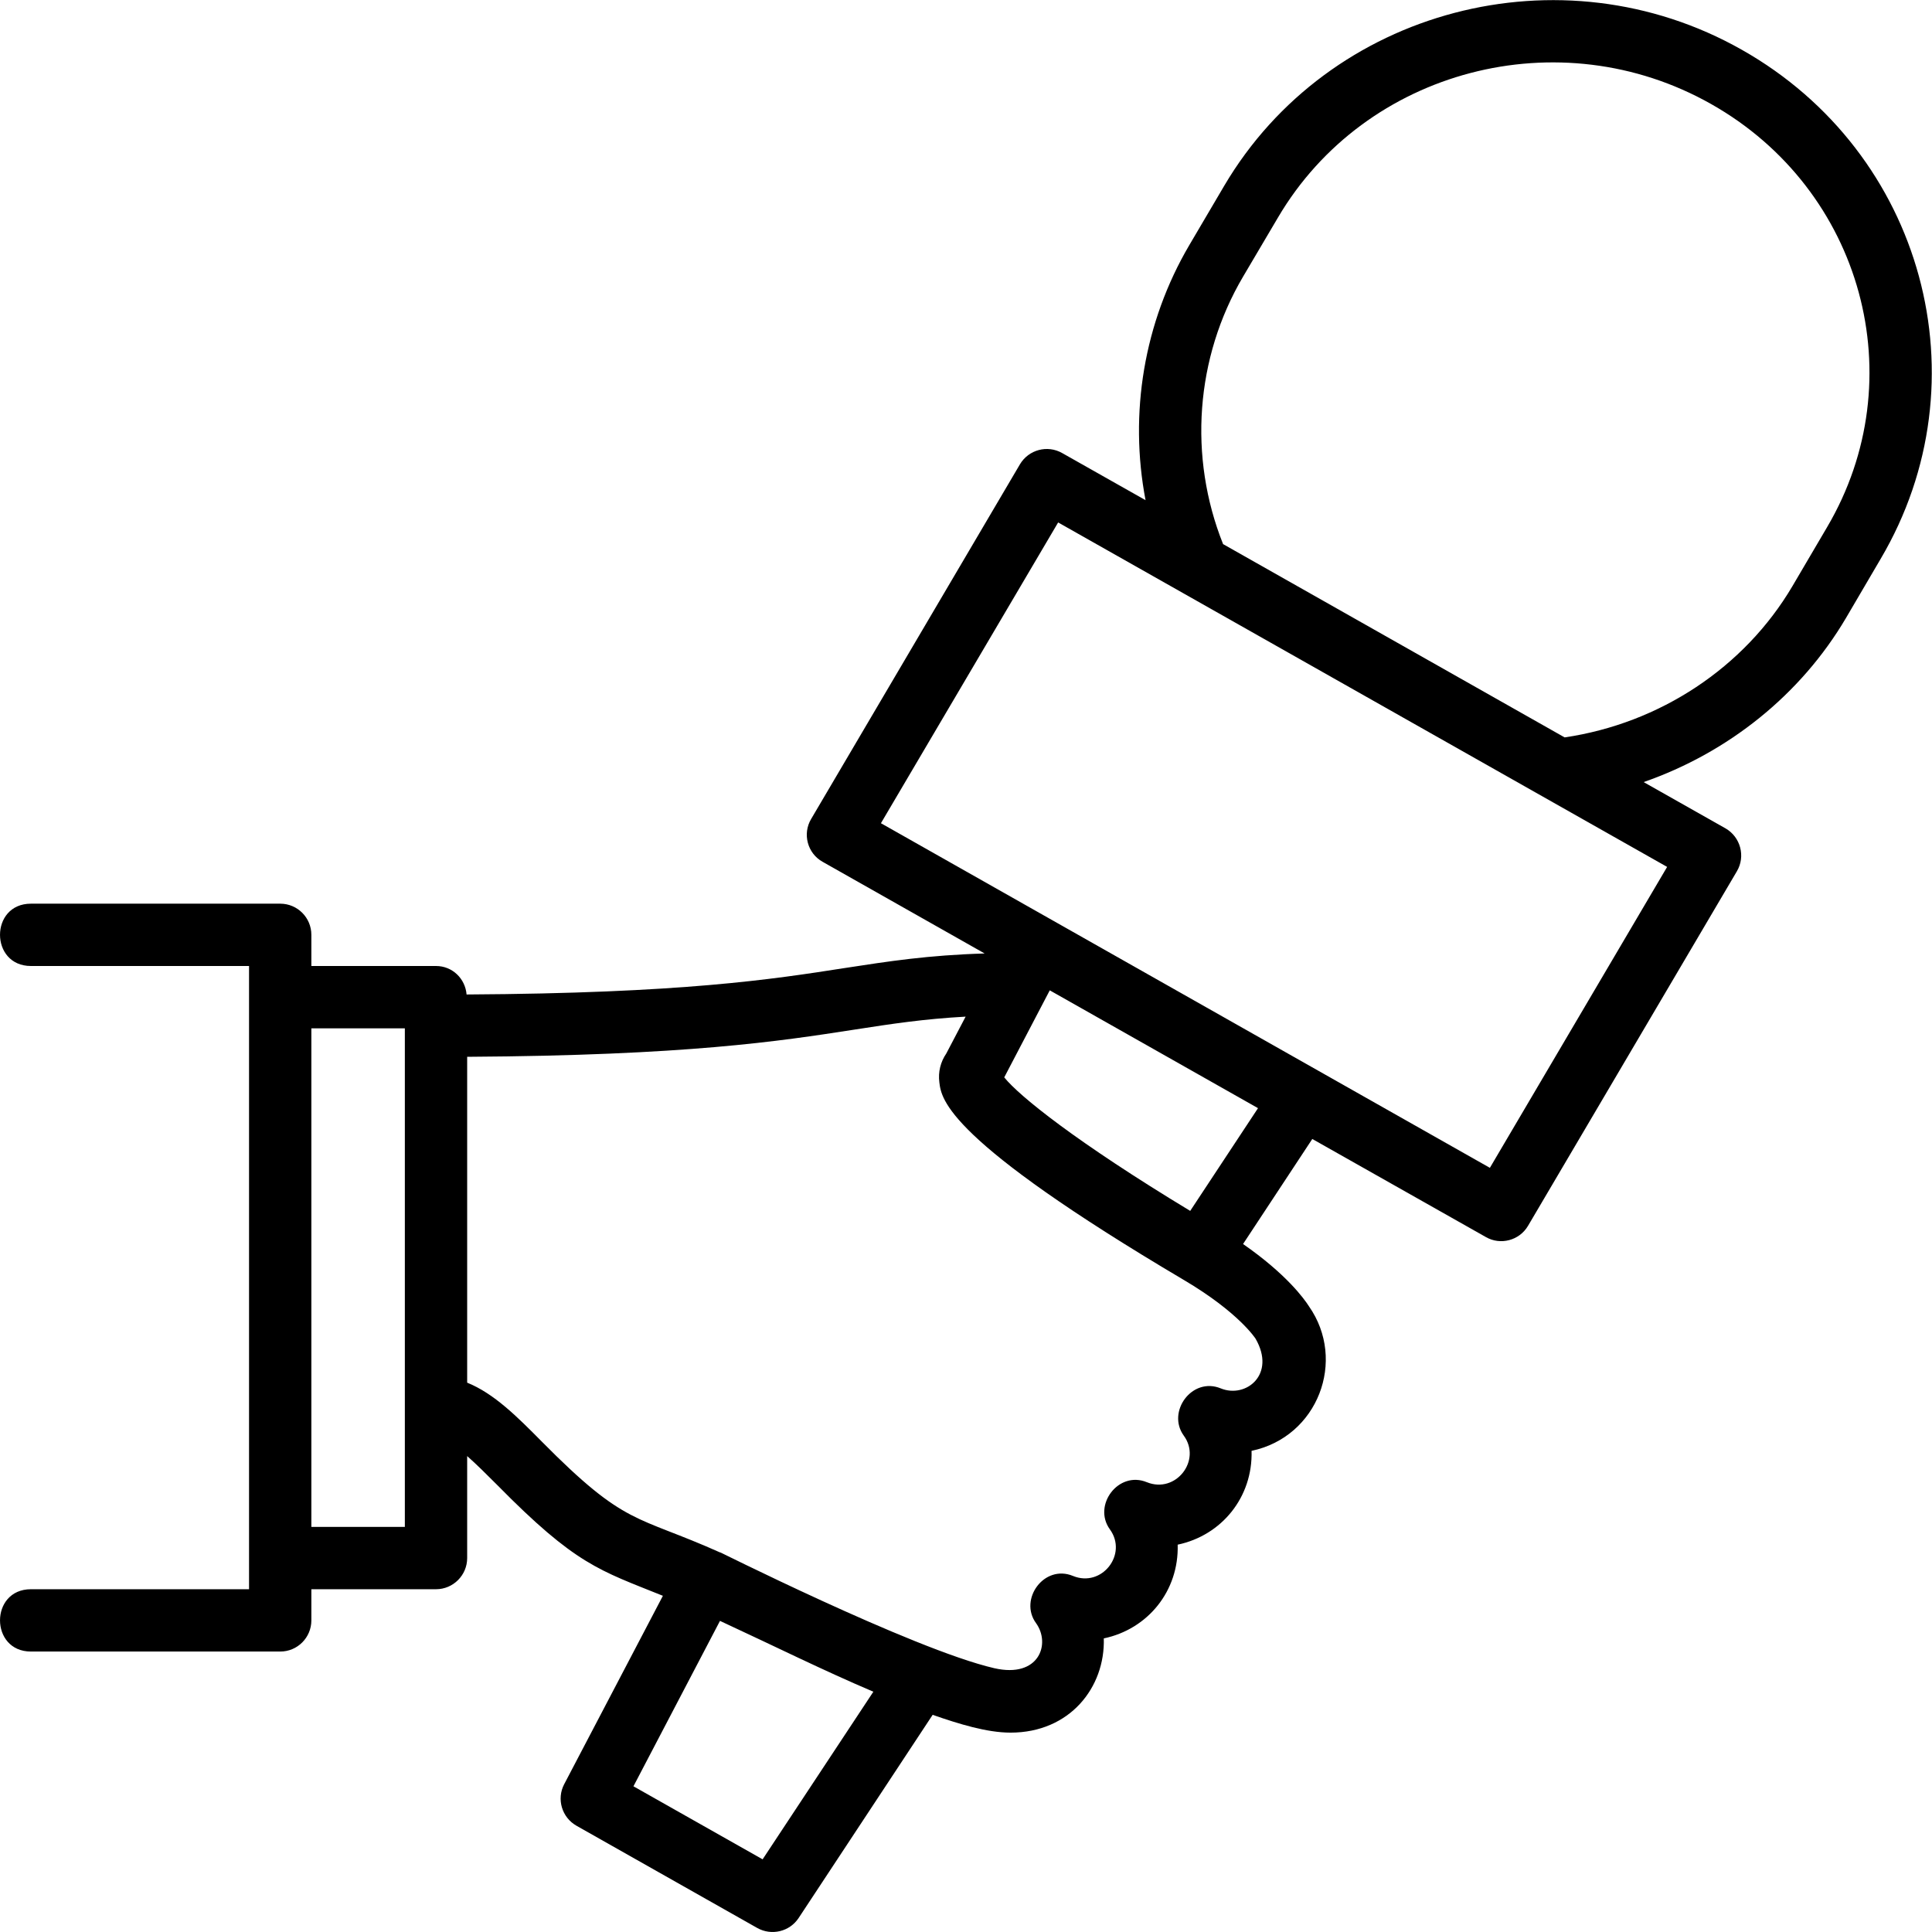 <?xml version="1.0" encoding="UTF-8"?><svg xmlns="http://www.w3.org/2000/svg" xmlns:xlink="http://www.w3.org/1999/xlink" height="62.0" preserveAspectRatio="xMidYMid meet" version="1.0" viewBox="0.0 0.0 62.0 62.0" width="62.0" zoomAndPan="magnify"><defs><clipPath id="a"><path d="M 0 0 L 61.988 0 L 61.988 62 L 0 62 Z M 0 0"/></clipPath></defs><g><g clip-path="url(#a)" id="change1_1"><path d="M 58.633 16.918 L 57.52 18.812 C 55.977 21.426 53.262 23.215 50.211 23.664 L 39.25 17.461 C 38.133 14.664 38.359 11.48 39.891 8.879 L 41.012 6.98 C 43.812 2.223 50.047 0.586 54.914 3.34 C 59.781 6.09 61.43 12.172 58.633 16.918 Z M 47.812 37.477 C 44.598 35.656 35.891 30.73 28.27 26.418 L 33.957 16.766 L 53.5 27.82 Z M 38.195 38.859 C 34.539 36.648 32.711 35.176 32.227 34.574 L 33.688 31.781 L 40.371 35.562 Z M 39.176 44.555 C 38.254 44.176 37.434 45.305 37.988 46.07 C 38.57 46.867 37.73 47.941 36.805 47.566 C 35.887 47.188 35.059 48.309 35.617 49.078 C 36.199 49.879 35.359 50.953 34.434 50.574 C 33.508 50.191 32.691 51.324 33.246 52.086 C 33.727 52.75 33.348 53.863 31.91 53.535 C 29.285 52.93 22.684 49.594 23.125 49.824 C 23.121 49.82 23.117 49.824 23.109 49.82 C 20.379 48.598 20.098 49.004 17.379 46.254 C 16.602 45.469 15.855 44.719 14.992 44.371 L 14.992 33.914 C 22.047 33.871 25.016 33.414 27.41 33.043 C 28.621 32.855 29.648 32.699 30.988 32.625 L 30.367 33.809 C 30.184 34.078 30.102 34.398 30.145 34.734 C 30.211 35.281 30.375 36.57 37.988 41.074 C 39.762 42.121 40.293 42.961 40.293 42.961 C 40.957 44.113 39.98 44.883 39.176 44.555 Z M 24.473 59.668 L 20.328 57.324 L 23.105 52.016 C 24.875 52.836 26.402 53.598 28.027 54.289 Z M 12.992 49 L 9.992 49 L 9.992 33 L 12.992 33 Z M 55.898 1.598 C 50.098 -1.688 42.641 0.27 39.285 5.965 L 38.168 7.863 C 36.707 10.348 36.23 13.27 36.762 16.051 L 34.086 14.539 C 33.613 14.27 33.008 14.43 32.73 14.902 L 26.031 26.281 C 25.746 26.758 25.91 27.383 26.398 27.656 L 31.598 30.598 C 29.785 30.652 28.523 30.848 27.105 31.066 C 24.773 31.43 21.887 31.875 14.973 31.914 C 14.93 31.402 14.516 31 13.992 31 L 9.992 31 L 9.992 30 C 9.992 29.449 9.547 29 8.992 29 L 0.992 29 C -0.332 29 -0.328 31 0.992 31 L 7.992 31 L 7.992 51 L 0.992 51 C -0.332 51 -0.328 53 0.992 53 L 8.992 53 C 9.547 53 9.992 52.551 9.992 52 L 9.992 51 L 13.992 51 C 14.543 51 14.992 50.551 14.992 50 L 14.992 46.727 C 15.293 46.992 15.621 47.32 15.957 47.656 C 18.48 50.219 19.23 50.387 21.273 51.211 L 18.105 57.258 C 17.855 57.734 18.031 58.324 18.5 58.59 L 24.301 61.871 C 24.762 62.129 25.34 61.988 25.629 61.551 L 29.93 55.031 C 30.773 55.324 31.668 55.602 32.43 55.602 C 34.336 55.602 35.469 54.145 35.422 52.578 C 36.836 52.281 37.836 51.055 37.793 49.57 C 39.207 49.273 40.207 48.043 40.164 46.559 C 42.293 46.113 43.223 43.656 42.004 41.918 C 41.852 41.68 41.281 40.887 39.891 39.922 L 42.113 36.551 L 47.684 39.699 C 48.152 39.969 48.758 39.809 49.035 39.34 L 55.738 27.961 C 56.023 27.48 55.855 26.859 55.371 26.582 L 52.746 25.098 C 55.453 24.156 57.785 22.301 59.242 19.828 L 60.355 17.93 C 63.719 12.223 61.742 4.902 55.898 1.598" fill="inherit"/></g></g></svg>